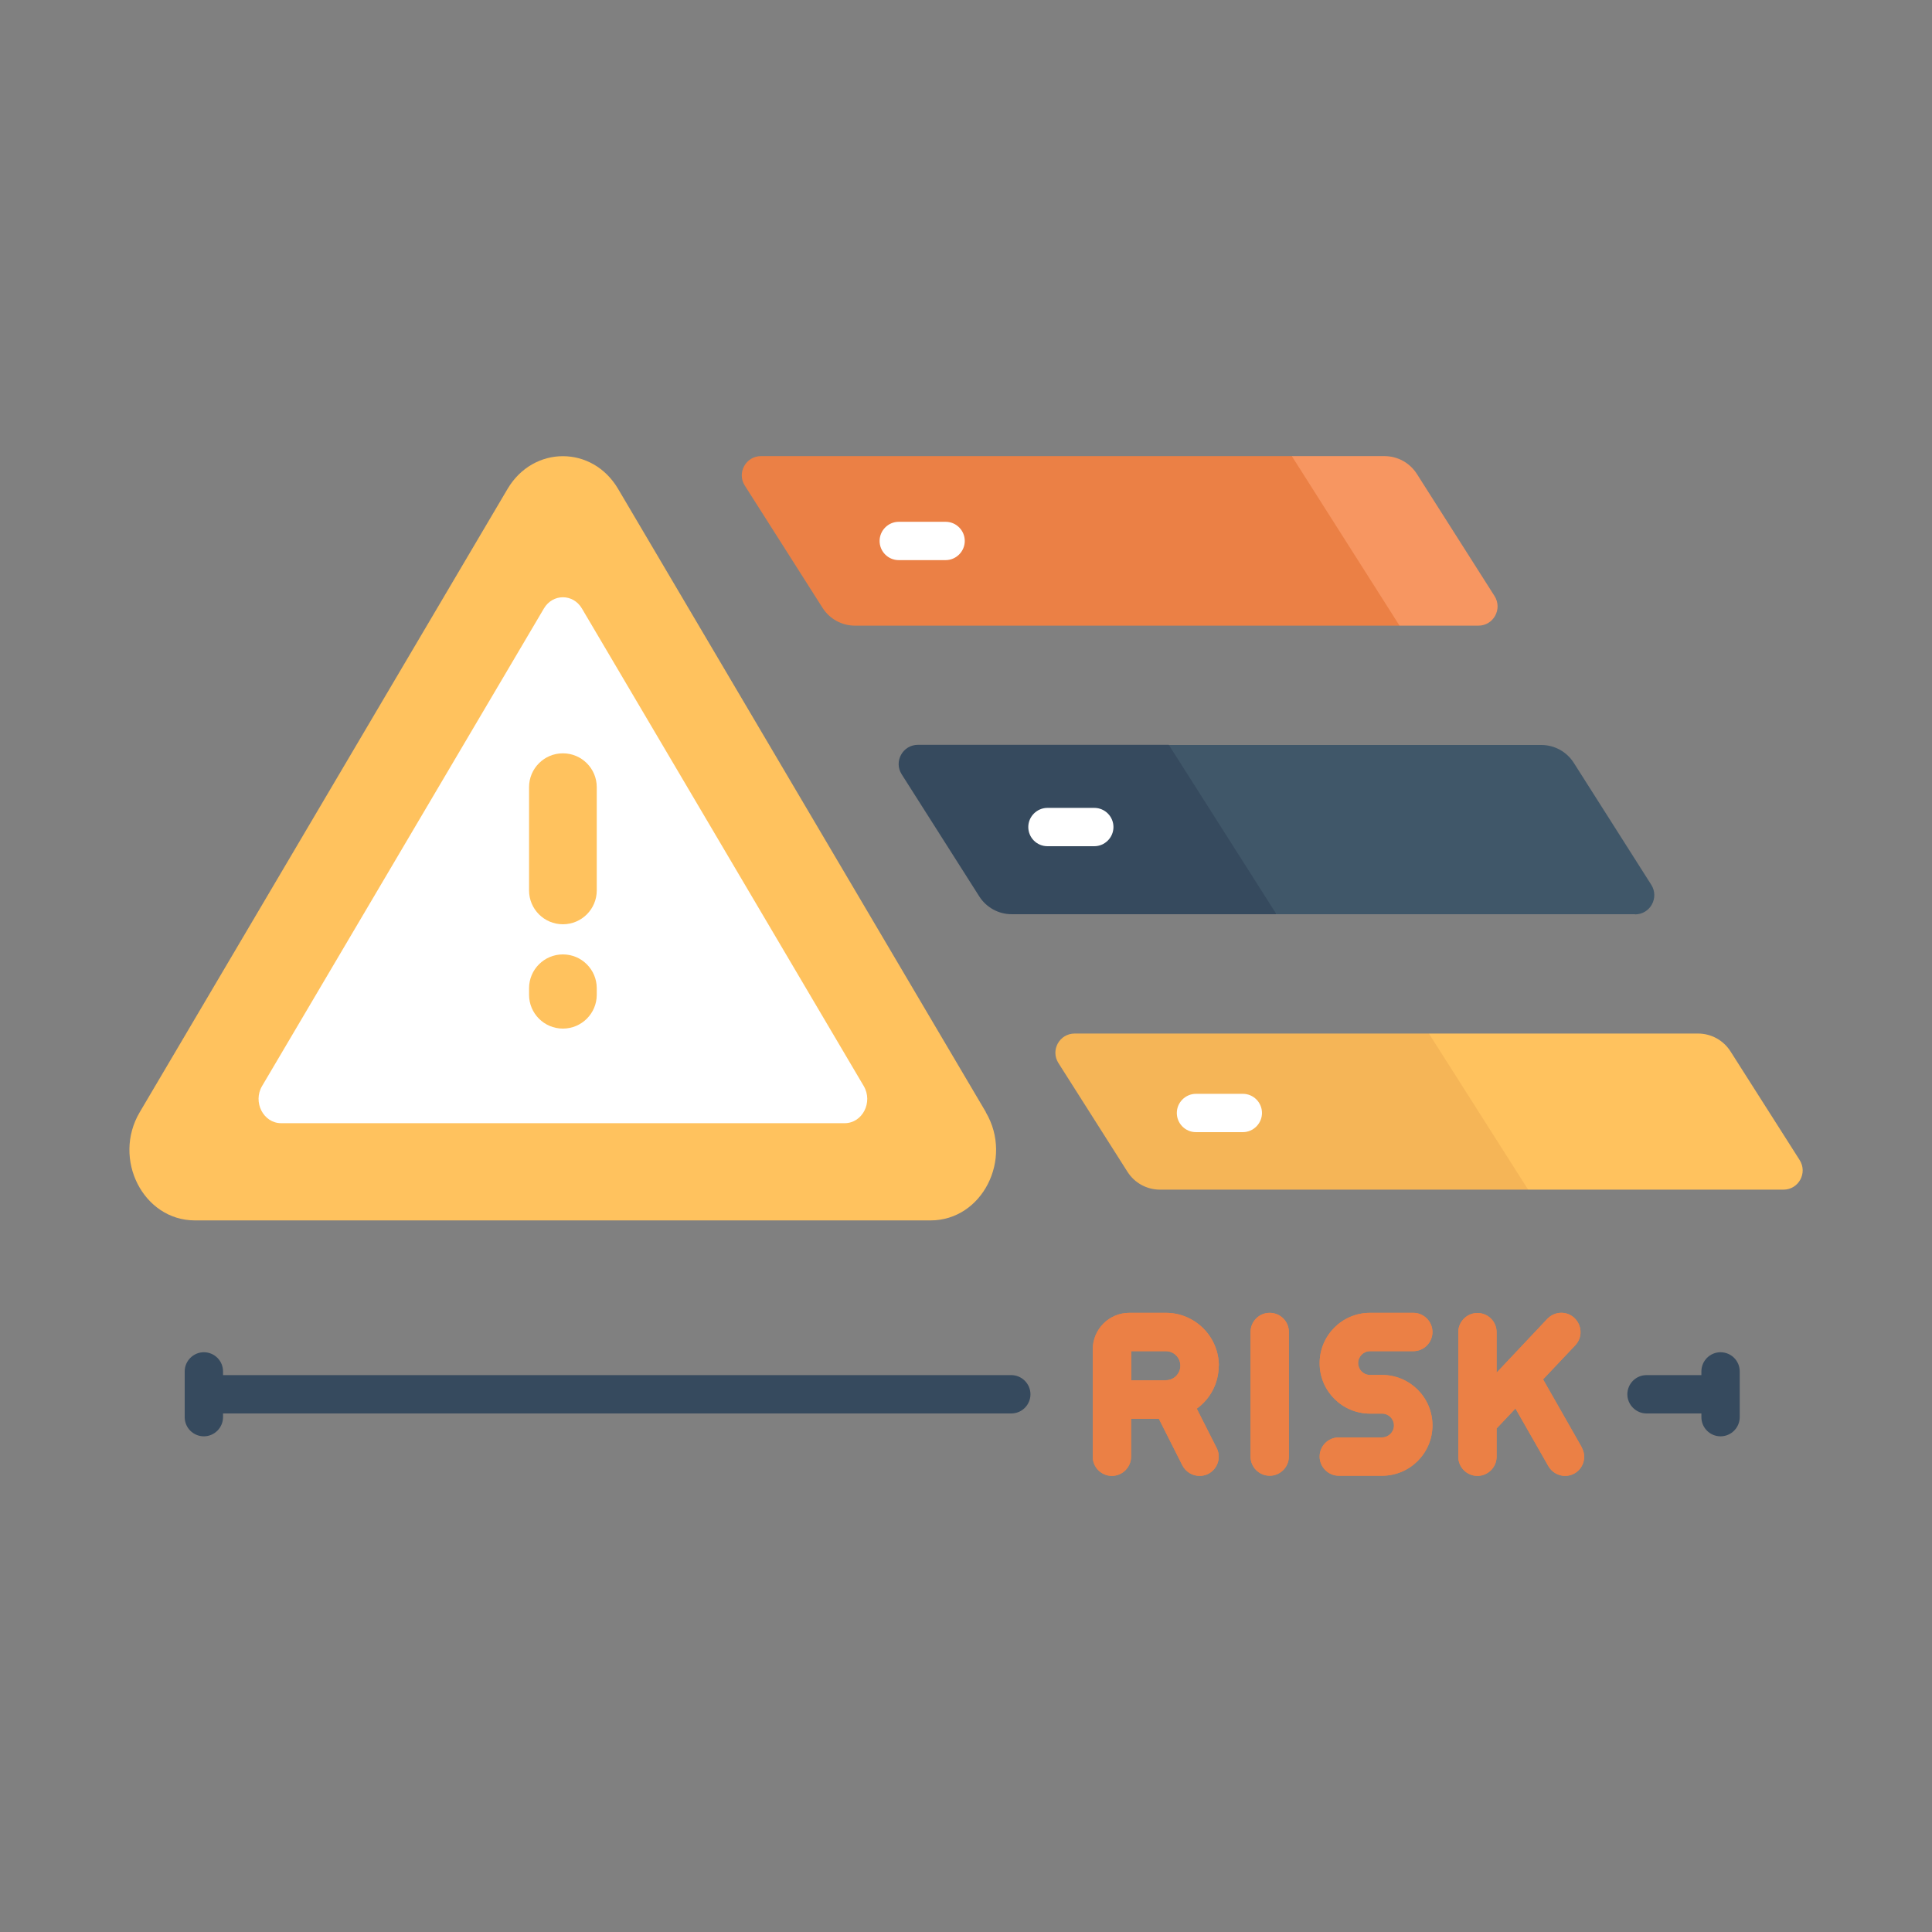 <?xml version="1.0" encoding="UTF-8"?>
<svg id="uuid-a3101e7f-3b3e-498a-a327-5cc57112095f" data-name="Layer 1" xmlns="http://www.w3.org/2000/svg" viewBox="0 0 125 125">
  <rect x="0" y="0" width="125" height="125" fill="#808080" stroke="none"/>
  <defs>
    <style>
      .uuid-48230ad5-e720-4f76-b2b8-64f2c245b572 {
        fill: #f79661;
      }

      .uuid-bb14389b-4fdf-4a65-b84d-f298912a924f {
        fill: #fff;
      }

      .uuid-abf7909b-b9f8-4e58-8e60-f81c93cfe488 {
        fill: #364a5e;
      }

      .uuid-5e1797ff-f685-48e4-a115-272409260dd3 {
        fill: #f5b557;
      }

      .uuid-9ab7f6ac-3430-425c-9a18-d3632dfa7e5f {
        fill: #ffc25e;
      }

      .uuid-4bb43cf3-22a3-4d21-8378-5006caa513ec {
        fill: #eb8045;
      }

      .uuid-1789f9e2-9509-4552-a4e9-ed6d1374f79f {
        fill: #405769;
      }
    </style>
  </defs>
  <path class="uuid-48230ad5-e720-4f76-b2b8-64f2c245b572" d="M95.64,40.48h-5.08s-10.23-4.21-6.97-10.97h5.98c.85,0,1.64.43,2.1,1.15l5.03,7.91c.52.83-.07,1.91-1.05,1.91Z"/>
  <path class="uuid-4bb43cf3-22a3-4d21-8378-5006caa513ec" d="M90.56,40.48h-35.24c-.85,0-1.64-.43-2.1-1.15l-5.03-7.91c-.53-.83.07-1.91,1.05-1.91h34.34l6.97,10.97Z"/>
  <path class="uuid-1789f9e2-9509-4552-a4e9-ed6d1374f79f" d="M105.78,59.15h-23.19c-10.17-6.95-6.96-10.95-6.96-10.95h24.09c.85,0,1.64.43,2.1,1.15l5.02,7.9c.52.83-.07,1.91-1.05,1.91h0Z"/>
  <path class="uuid-abf7909b-b9f8-4e58-8e60-f81c93cfe488" d="M82.59,59.15h-17.13c-.85,0-1.64-.43-2.1-1.15l-5.02-7.9c-.53-.83.07-1.91,1.05-1.91h16.23l6.96,10.95Z"/>
  <path class="uuid-9ab7f6ac-3430-425c-9a18-d3632dfa7e5f" d="M115.38,76.97h-16.5c-8.8-4.01-6.42-10.1-6.42-10.1h17.4c.85,0,1.64.43,2.1,1.15l4.48,7.04c.52.83-.07,1.91-1.05,1.91h0Z"/>
  <path class="uuid-5e1797ff-f685-48e4-a115-272409260dd3" d="M98.87,76.97h-23.82c-.85,0-1.64-.43-2.1-1.15l-4.47-7.04c-.53-.83.07-1.91,1.05-1.91h22.92l6.42,10.1Z"/>
  <path class="uuid-9ab7f6ac-3430-425c-9a18-d3632dfa7e5f" d="M63.79,71.96l-23.8-40.33c-1.66-2.82-5.48-2.82-7.15,0l-23.8,40.33c-1.79,3.03.23,7,3.57,7h47.6c3.34,0,5.36-3.97,3.57-7Z"/>
  <path class="uuid-bb14389b-4fdf-4a65-b84d-f298912a924f" d="M16.96,70.26l18.23-30.89c.57-.97,1.89-.97,2.46,0l18.23,30.89c.62,1.05-.08,2.41-1.23,2.41H18.19c-1.15,0-1.85-1.37-1.23-2.41Z"/>
  <path class="uuid-9ab7f6ac-3430-425c-9a18-d3632dfa7e5f" d="M36.42,59.8c-1.21,0-2.19-.98-2.19-2.19v-6.68c0-1.21.98-2.19,2.19-2.19s2.19.98,2.19,2.19v6.68c0,1.21-.98,2.19-2.19,2.19Z"/>
  <path class="uuid-9ab7f6ac-3430-425c-9a18-d3632dfa7e5f" d="M36.42,66.55c-1.21,0-2.19-.98-2.19-2.19v-.42c0-1.21.98-2.19,2.19-2.19s2.19.98,2.19,2.19v.42c0,1.21-.98,2.19-2.19,2.19Z"/>
  <path class="uuid-4bb43cf3-22a3-4d21-8378-5006caa513ec" d="M78.86,88.37c0-1.89-1.54-3.43-3.43-3.43h-2.36c-1.31,0-2.37,1.06-2.37,2.37v6.94c0,.69.56,1.24,1.24,1.24s1.24-.56,1.24-1.24v-2.45h1.8l1.52,3.01c.22.43.66.68,1.11.68.19,0,.38-.04.56-.13.61-.31.86-1.06.55-1.67l-1.29-2.55c.86-.62,1.42-1.63,1.42-2.77h0ZM75.43,89.31h-2.24v-1.89h2.24c.52,0,.94.42.94.94s-.42.94-.94.94Z"/>
  <path class="uuid-4bb43cf3-22a3-4d21-8378-5006caa513ec" d="M88.64,87.42h2.8c.69,0,1.24-.56,1.24-1.24s-.56-1.24-1.24-1.24h-2.8c-1.8,0-3.26,1.46-3.26,3.26s1.46,3.26,3.26,3.26h.78c.43,0,.77.35.77.77s-.35.77-.77.77h-2.8c-.69,0-1.24.56-1.24,1.24s.56,1.24,1.24,1.24h2.8c1.8,0,3.26-1.46,3.26-3.26s-1.46-3.26-3.26-3.26h-.78c-.43,0-.77-.35-.77-.77s.35-.77.77-.77Z"/>
  <path class="uuid-4bb43cf3-22a3-4d21-8378-5006caa513ec" d="M82.15,84.94c-.69,0-1.24.56-1.24,1.24v8.06c0,.69.56,1.24,1.24,1.24s1.24-.56,1.24-1.24v-8.06c0-.69-.56-1.24-1.24-1.24Z"/>
  <path class="uuid-4bb43cf3-22a3-4d21-8378-5006caa513ec" d="M102.34,93.63l-2.5-4.39,2.08-2.2c.47-.5.45-1.28-.05-1.76s-1.28-.45-1.76.05l-3.28,3.48v-2.62c0-.69-.56-1.24-1.24-1.24s-1.24.56-1.24,1.24v8.06c0,.69.56,1.24,1.24,1.24s1.24-.56,1.24-1.24v-1.83l1.22-1.29,2.13,3.73c.23.4.65.63,1.08.63.21,0,.42-.05.61-.16.6-.34.8-1.1.46-1.69Z"/>
  <path class="uuid-abf7909b-b9f8-4e58-8e60-f81c93cfe488" d="M65.43,88.97H14.43v-.24c0-.69-.56-1.24-1.24-1.24s-1.24.56-1.24,1.24v2.96c0,.69.56,1.24,1.24,1.24s1.24-.56,1.24-1.24v-.24h51c.69,0,1.24-.56,1.24-1.24s-.56-1.24-1.24-1.24Z"/>
  <path class="uuid-abf7909b-b9f8-4e58-8e60-f81c93cfe488" d="M111.32,87.49c-.69,0-1.24.56-1.24,1.24v.24h-3.55c-.69,0-1.24.56-1.24,1.24s.56,1.24,1.24,1.24h3.55v.24c0,.69.56,1.24,1.24,1.24s1.24-.56,1.24-1.24v-2.96c0-.69-.56-1.24-1.24-1.24Z"/>
  <path class="uuid-bb14389b-4fdf-4a65-b84d-f298912a924f" d="M61.18,36.24h-3.03c-.69,0-1.24-.56-1.24-1.24s.56-1.24,1.24-1.24h3.03c.69,0,1.24.56,1.24,1.24s-.56,1.24-1.24,1.24Z"/>
  <path class="uuid-bb14389b-4fdf-4a65-b84d-f298912a924f" d="M70.8,54.75h-3.03c-.69,0-1.24-.56-1.24-1.24s.56-1.24,1.24-1.24h3.03c.69,0,1.24.56,1.24,1.24s-.56,1.24-1.24,1.24Z"/>
  <path class="uuid-bb14389b-4fdf-4a65-b84d-f298912a924f" d="M80.41,73.25h-3.03c-.69,0-1.24-.56-1.24-1.24s.56-1.24,1.24-1.24h3.03c.69,0,1.24.56,1.24,1.24s-.56,1.24-1.24,1.24Z"/>
  <path class="uuid-4bb43cf3-22a3-4d21-8378-5006caa513ec" d="M78.86,88.37c0-1.89-1.54-3.43-3.43-3.43h-2.36c-1.31,0-2.37,1.06-2.37,2.37v6.94c0,.69.56,1.24,1.24,1.24s1.24-.56,1.24-1.24v-2.45h1.8l1.52,3.01c.22.43.66.68,1.11.68.19,0,.38-.04.56-.13.61-.31.86-1.06.55-1.67l-1.29-2.55c.86-.62,1.42-1.63,1.42-2.77h0ZM75.43,89.31h-2.24v-1.89h2.24c.52,0,.94.42.94.94s-.42.94-.94.94Z"/>
  <path class="uuid-4bb43cf3-22a3-4d21-8378-5006caa513ec" d="M88.64,87.42h2.8c.69,0,1.24-.56,1.24-1.24s-.56-1.24-1.24-1.24h-2.8c-1.8,0-3.26,1.46-3.26,3.26s1.46,3.26,3.26,3.26h.78c.43,0,.77.35.77.77s-.35.77-.77.77h-2.8c-.69,0-1.24.56-1.24,1.24s.56,1.24,1.24,1.24h2.8c1.8,0,3.26-1.46,3.26-3.26s-1.46-3.26-3.26-3.26h-.78c-.43,0-.77-.35-.77-.77s.35-.77.77-.77Z"/>
  <path class="uuid-4bb43cf3-22a3-4d21-8378-5006caa513ec" d="M82.15,84.94c-.69,0-1.24.56-1.24,1.24v8.06c0,.69.56,1.24,1.24,1.24s1.24-.56,1.24-1.24v-8.06c0-.69-.56-1.24-1.24-1.24Z"/>
  <path class="uuid-4bb43cf3-22a3-4d21-8378-5006caa513ec" d="M99.84,89.24l2.08-2.2c.47-.5.45-1.28-.05-1.76s-1.28-.45-1.76.05l-3.28,3.48v-2.62c0-.69-.56-1.24-1.24-1.24s-1.24.56-1.24,1.24v8.06c0,.69.56,1.24,1.24,1.24s1.24-.56,1.24-1.24v-1.83l1.22-1.29,2.13,3.73c.23.4.65.63,1.08.63.21,0,.42-.05.61-.16.6-.34.8-1.1.46-1.69l-2.5-4.39Z"/>
</svg>